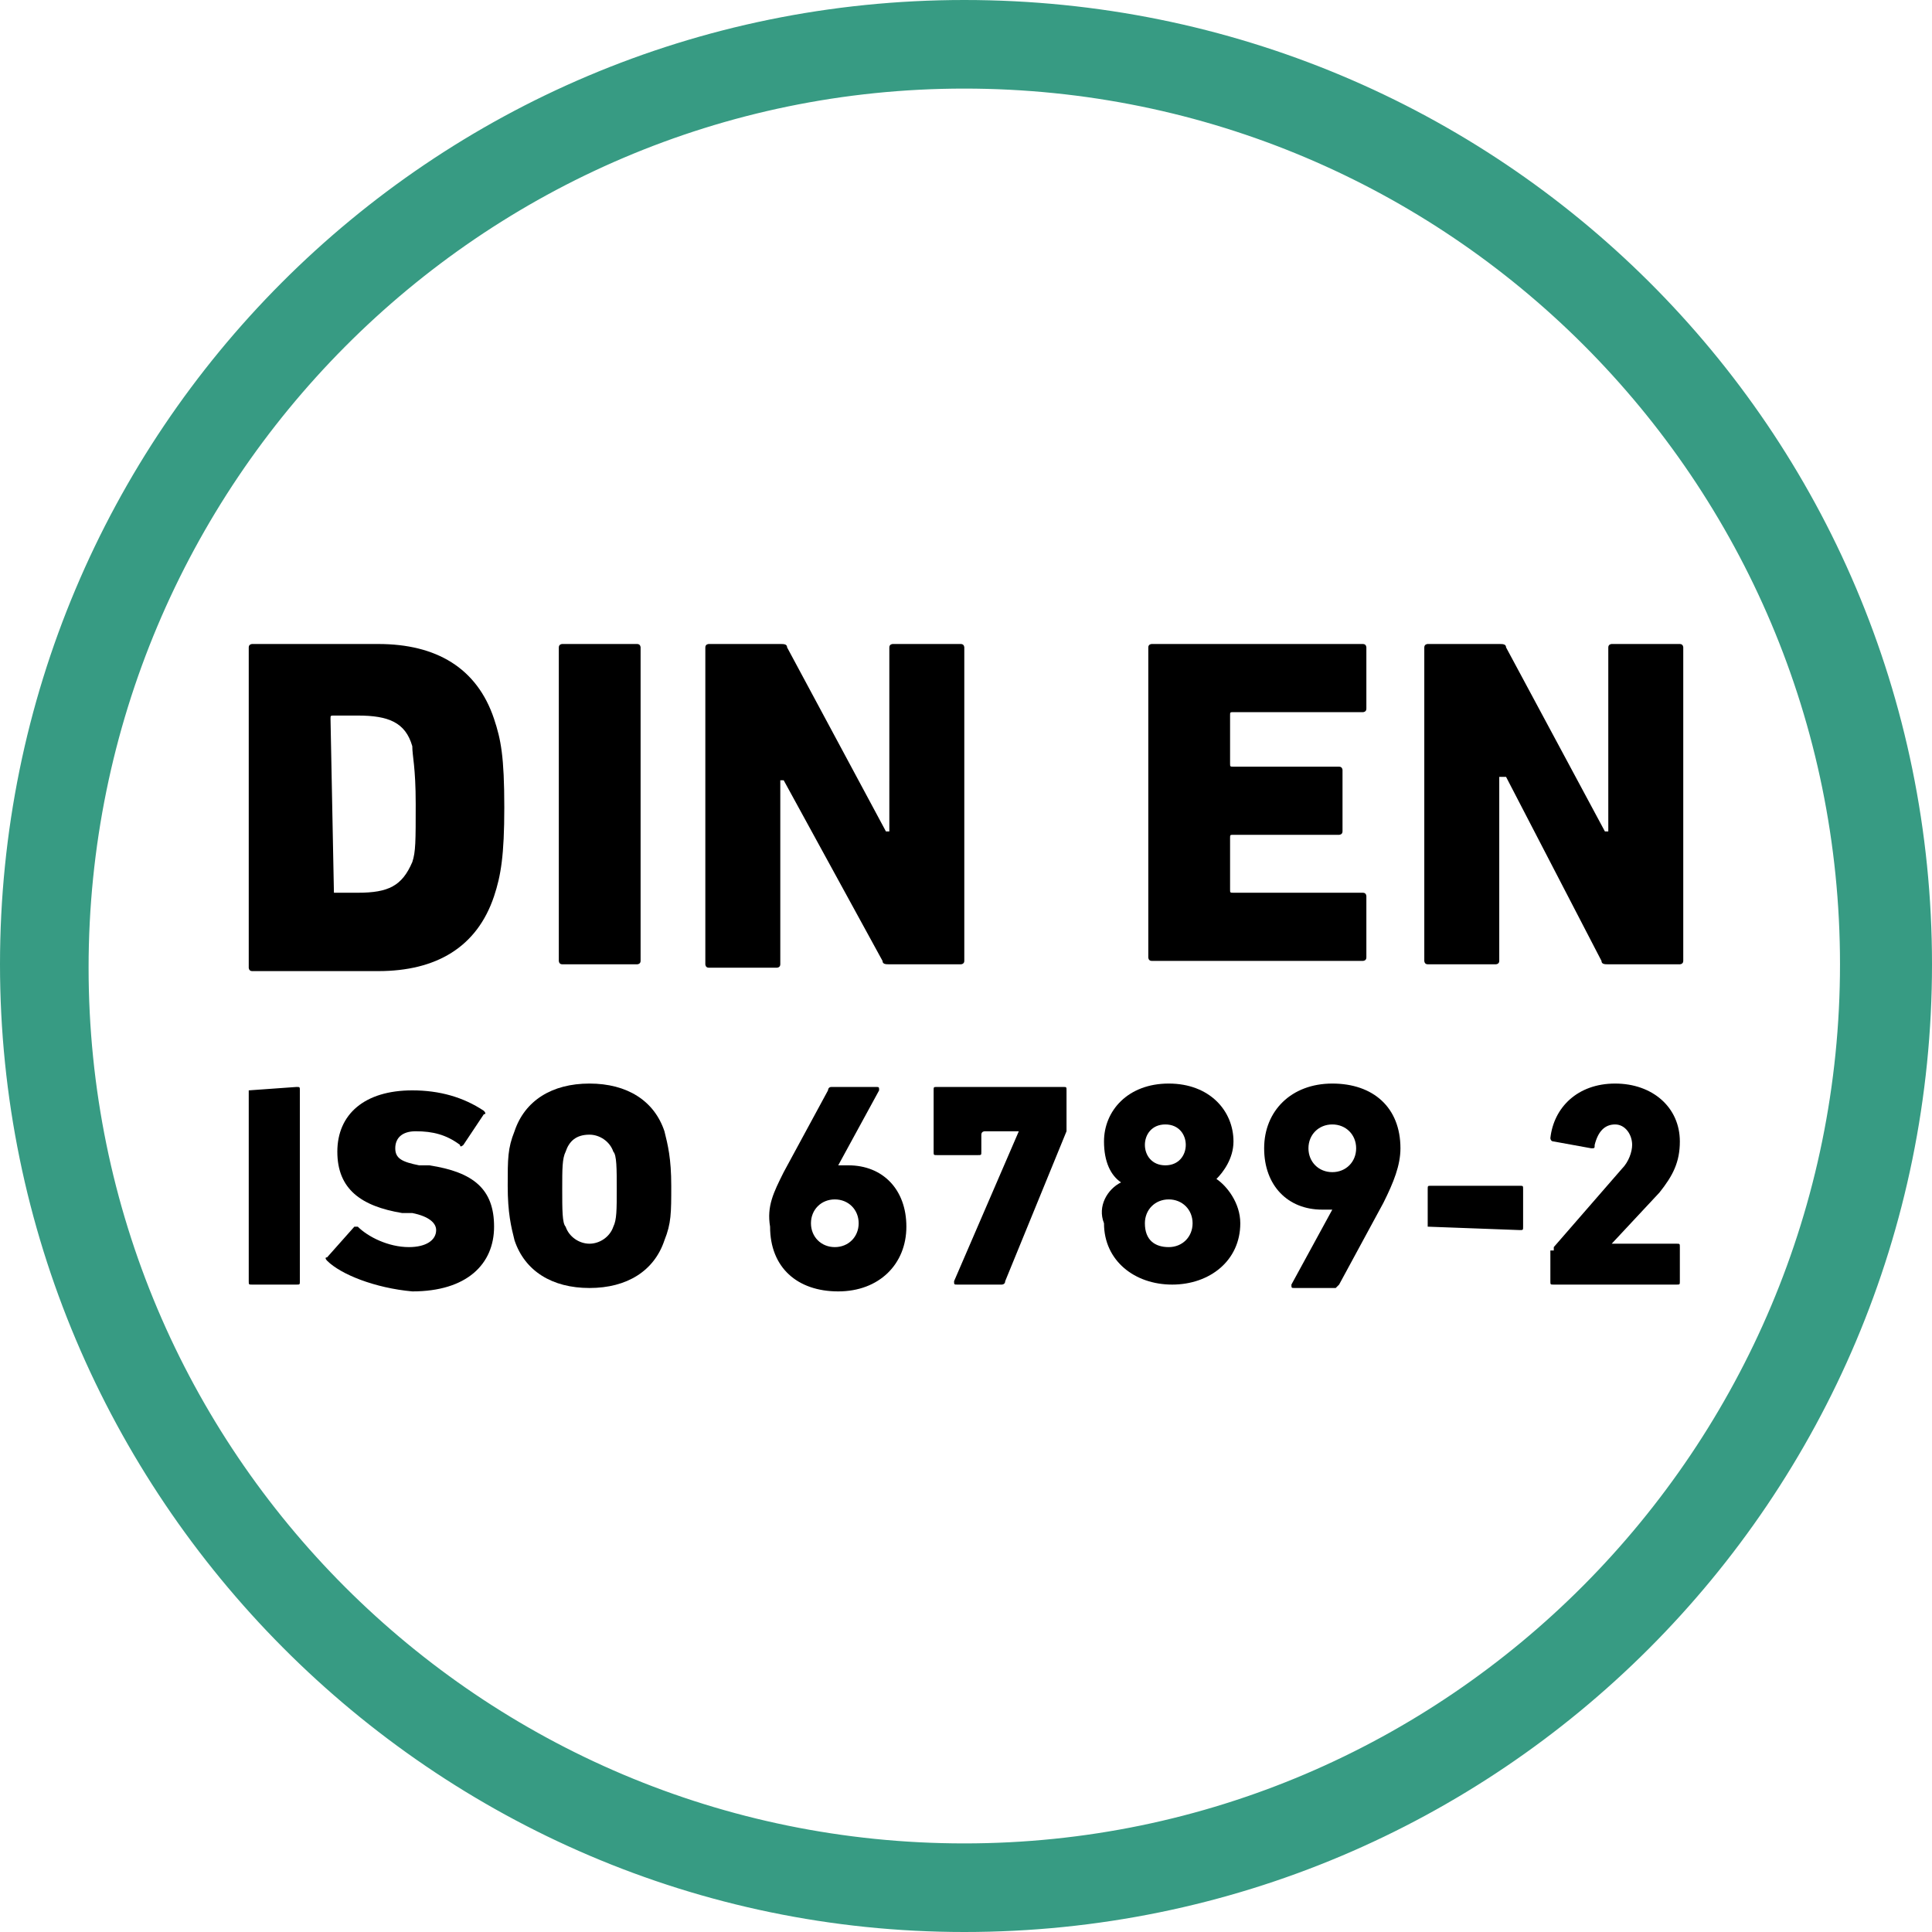 <?xml version="1.0" encoding="utf-8"?>
<!-- Generator: $$$/GeneralStr/196=Adobe Illustrator 27.6.0, SVG Export Plug-In . SVG Version: 6.00 Build 0)  -->
<svg version="1.1" xmlns="http://www.w3.org/2000/svg" xmlns:xlink="http://www.w3.org/1999/xlink" x="0px" y="0px"
	 viewBox="0 0 56.7 56.7" style="enable-background:new 0 0 56.7 56.7;" xml:space="preserve">
<style type="text/css">
	.st0{fill:#379B83;}
</style>
<g id="Kreis_Hintergrund">
</g>
<g id="Symbole">
	<g>
	</g>
	<g>
		<g>
			<path d="M7.3,19c0-0.1,0.1-0.1,0.1-0.1h3.7c1.7,0,2.9,0.7,3.4,2.2c0.2,0.6,0.3,1.1,0.3,2.6c0,1.4-0.1,2-0.3,2.6
				c-0.5,1.5-1.7,2.2-3.4,2.2H7.4c-0.1,0-0.1-0.1-0.1-0.1V19z M9.8,26.2h0.7c0.9,0,1.3-0.2,1.6-0.9c0.1-0.3,0.1-0.6,0.1-1.7
				s-0.1-1.4-0.1-1.7c-0.2-0.7-0.7-0.9-1.6-0.9H9.8c-0.1,0-0.1,0-0.1,0.1L9.8,26.2C9.8,26.2,9.8,26.2,9.8,26.2z"/>
			<path d="M16.4,19c0-0.1,0.1-0.1,0.1-0.1h2.2c0.1,0,0.1,0.1,0.1,0.1v9.2c0,0.1-0.1,0.1-0.1,0.1h-2.2c-0.1,0-0.1-0.1-0.1-0.1V19z"
				/>
			<path d="M20.7,19c0-0.1,0.1-0.1,0.1-0.1h2.1c0.1,0,0.2,0,0.2,0.1l2.9,5.4h0.1V19c0-0.1,0.1-0.1,0.1-0.1h2c0.1,0,0.1,0.1,0.1,0.1
				v9.2c0,0.1-0.1,0.1-0.1,0.1h-2.1c-0.1,0-0.2,0-0.2-0.1L23,22.9h-0.1v5.4c0,0.1-0.1,0.1-0.1,0.1h-2c-0.1,0-0.1-0.1-0.1-0.1V19z"/>
			<path d="M33.7,19c0-0.1,0.1-0.1,0.1-0.1h6.2c0.1,0,0.1,0.1,0.1,0.1v1.8c0,0.1-0.1,0.1-0.1,0.1h-3.8c-0.1,0-0.1,0-0.1,0.1v1.4
				c0,0.1,0,0.1,0.1,0.1h3.1c0.1,0,0.1,0.1,0.1,0.1v1.8c0,0.1-0.1,0.1-0.1,0.1h-3.1c-0.1,0-0.1,0-0.1,0.1v1.5c0,0.1,0,0.1,0.1,0.1
				h3.8c0.1,0,0.1,0.1,0.1,0.1v1.8c0,0.1-0.1,0.1-0.1,0.1h-6.2c-0.1,0-0.1-0.1-0.1-0.1V19z"/>
			<path d="M41.8,19c0-0.1,0.1-0.1,0.1-0.1H44c0.1,0,0.2,0,0.2,0.1l2.9,5.4h0.1V19c0-0.1,0.1-0.1,0.1-0.1h2c0.1,0,0.1,0.1,0.1,0.1
				v9.2c0,0.1-0.1,0.1-0.1,0.1h-2.1c-0.1,0-0.2,0-0.2-0.1l-2.8-5.4H44v5.4c0,0.1-0.1,0.1-0.1,0.1h-2c-0.1,0-0.1-0.1-0.1-0.1V19z"/>
		</g>
		<g>
			<path d="M7.3,32C7.3,32,7.3,31.9,7.3,32l1.4-0.1c0.1,0,0.1,0,0.1,0.1v5.6c0,0.1,0,0.1-0.1,0.1H7.4c-0.1,0-0.1,0-0.1-0.1V32z"/>
			<path d="M9.6,37c0,0-0.1-0.1,0-0.1l0.8-0.9c0,0,0.1,0,0.1,0c0.3,0.3,0.9,0.6,1.5,0.6c0.5,0,0.8-0.2,0.8-0.5
				c0-0.2-0.2-0.4-0.7-0.5l-0.3,0c-1.2-0.2-1.9-0.7-1.9-1.8s0.8-1.8,2.2-1.8c0.8,0,1.5,0.2,2.1,0.6c0,0,0.1,0.1,0,0.1l-0.6,0.9
				c0,0-0.1,0.1-0.1,0c-0.4-0.3-0.8-0.4-1.3-0.4c-0.4,0-0.6,0.2-0.6,0.5c0,0.3,0.2,0.4,0.7,0.5l0.3,0c1.3,0.2,1.9,0.7,1.9,1.8
				c0,1.1-0.8,1.9-2.4,1.9C11,37.8,10,37.4,9.6,37z"/>
			<path d="M15.1,36.4c-0.1-0.4-0.2-0.8-0.2-1.6s0-1.1,0.2-1.6c0.3-0.9,1.1-1.4,2.2-1.4s1.9,0.5,2.2,1.4c0.1,0.4,0.2,0.8,0.2,1.6
				s0,1.1-0.2,1.6c-0.3,0.9-1.1,1.4-2.2,1.4S15.4,37.3,15.1,36.4z M18,36c0.1-0.2,0.1-0.5,0.1-1.1s0-1-0.1-1.1
				c-0.1-0.3-0.4-0.5-0.7-0.5c-0.4,0-0.6,0.2-0.7,0.5c-0.1,0.2-0.1,0.5-0.1,1.1s0,1,0.1,1.1c0.1,0.3,0.4,0.5,0.7,0.5
				C17.6,36.5,17.9,36.3,18,36z"/>
			<path d="M23,34.4l1.3-2.4c0,0,0-0.1,0.1-0.1h1.3c0.1,0,0.1,0,0.1,0.1l-1.2,2.2l0,0c0.1,0,0.2,0,0.3,0c1,0,1.7,0.7,1.7,1.8
				c0,1.1-0.8,1.9-2,1.9s-2-0.7-2-1.9C22.5,35.4,22.7,35,23,34.4z M24.5,36.6c0.4,0,0.7-0.3,0.7-0.7s-0.3-0.7-0.7-0.7
				c-0.4,0-0.7,0.3-0.7,0.7S24.1,36.6,24.5,36.6z"/>
			<path d="M29.9,33.2L29.9,33.2l-1,0c0,0-0.1,0-0.1,0.1v0.5c0,0.1,0,0.1-0.1,0.1h-1.2c-0.1,0-0.1,0-0.1-0.1V32c0-0.1,0-0.1,0.1-0.1
				h3.7c0.1,0,0.1,0,0.1,0.1v1.1c0,0,0,0.1,0,0.1l-1.8,4.4c0,0.1-0.1,0.1-0.1,0.1h-1.3c-0.1,0-0.1,0-0.1-0.1L29.9,33.2z"/>
			<path d="M32.9,34.7L32.9,34.7c-0.3-0.2-0.5-0.6-0.5-1.2c0-0.9,0.7-1.7,1.9-1.7c1.2,0,1.9,0.8,1.9,1.7c0,0.5-0.3,0.9-0.5,1.1v0
				c0.3,0.2,0.7,0.7,0.7,1.3c0,1.1-0.9,1.8-2,1.8c-1.1,0-2-0.7-2-1.8C32.2,35.4,32.5,34.9,32.9,34.7z M34.3,36.6
				c0.4,0,0.7-0.3,0.7-0.7c0-0.4-0.3-0.7-0.7-0.7c-0.4,0-0.7,0.3-0.7,0.7C33.6,36.4,33.9,36.6,34.3,36.6z M34.8,33.6
				c0-0.3-0.2-0.6-0.6-0.6s-0.6,0.3-0.6,0.6s0.2,0.6,0.6,0.6S34.8,33.9,34.8,33.6z"/>
			<path d="M39.1,35.5L39.1,35.5c-0.1,0-0.2,0-0.3,0c-1,0-1.7-0.7-1.7-1.8c0-1.1,0.8-1.9,2-1.9s2,0.7,2,1.9c0,0.5-0.2,1-0.5,1.6
				l-1.3,2.4c0,0-0.1,0.1-0.1,0.1H38c-0.1,0-0.1,0-0.1-0.1L39.1,35.5z M39.8,33.7c0-0.4-0.3-0.7-0.7-0.7c-0.4,0-0.7,0.3-0.7,0.7
				c0,0.4,0.3,0.7,0.7,0.7C39.5,34.4,39.8,34.1,39.8,33.7z"/>
			<path d="M41.9,36v-1.1c0-0.1,0-0.1,0.1-0.1h2.6c0.1,0,0.1,0,0.1,0.1V36c0,0.1,0,0.1-0.1,0.1L41.9,36C42,36.1,41.9,36,41.9,36z"/>
			<path d="M45.6,36.7c0-0.1,0-0.1,0-0.1l2-2.3c0.2-0.2,0.3-0.5,0.3-0.7c0-0.3-0.2-0.6-0.5-0.6c-0.3,0-0.5,0.2-0.6,0.6
				c0,0.1,0,0.1-0.1,0.1l-1.1-0.2c-0.1,0-0.1-0.1-0.1-0.1c0.1-0.9,0.8-1.6,1.9-1.6c1.1,0,1.9,0.7,1.9,1.7c0,0.6-0.2,1-0.6,1.5
				l-1.4,1.5v0h1.9c0.1,0,0.1,0,0.1,0.1v1c0,0.1,0,0.1-0.1,0.1h-3.6c-0.1,0-0.1,0-0.1-0.1V36.7z"/>
		</g>
	</g>
</g>
<g id="Kreis">
	<g>
		<path class="st0" d="M28.3,54.1c-14.2,0-25.7-11.5-25.7-25.7S14.1,2.6,28.3,2.6s25.7,11.5,25.7,25.7S42.5,54.1,28.3,54.1z
			 M28.3,56.7C44,56.7,56.7,44,56.7,28.3S44,0,28.3,0S0,12.7,0,28.3S12.7,56.7,28.3,56.7z"/>
	</g>
</g>
</svg>
